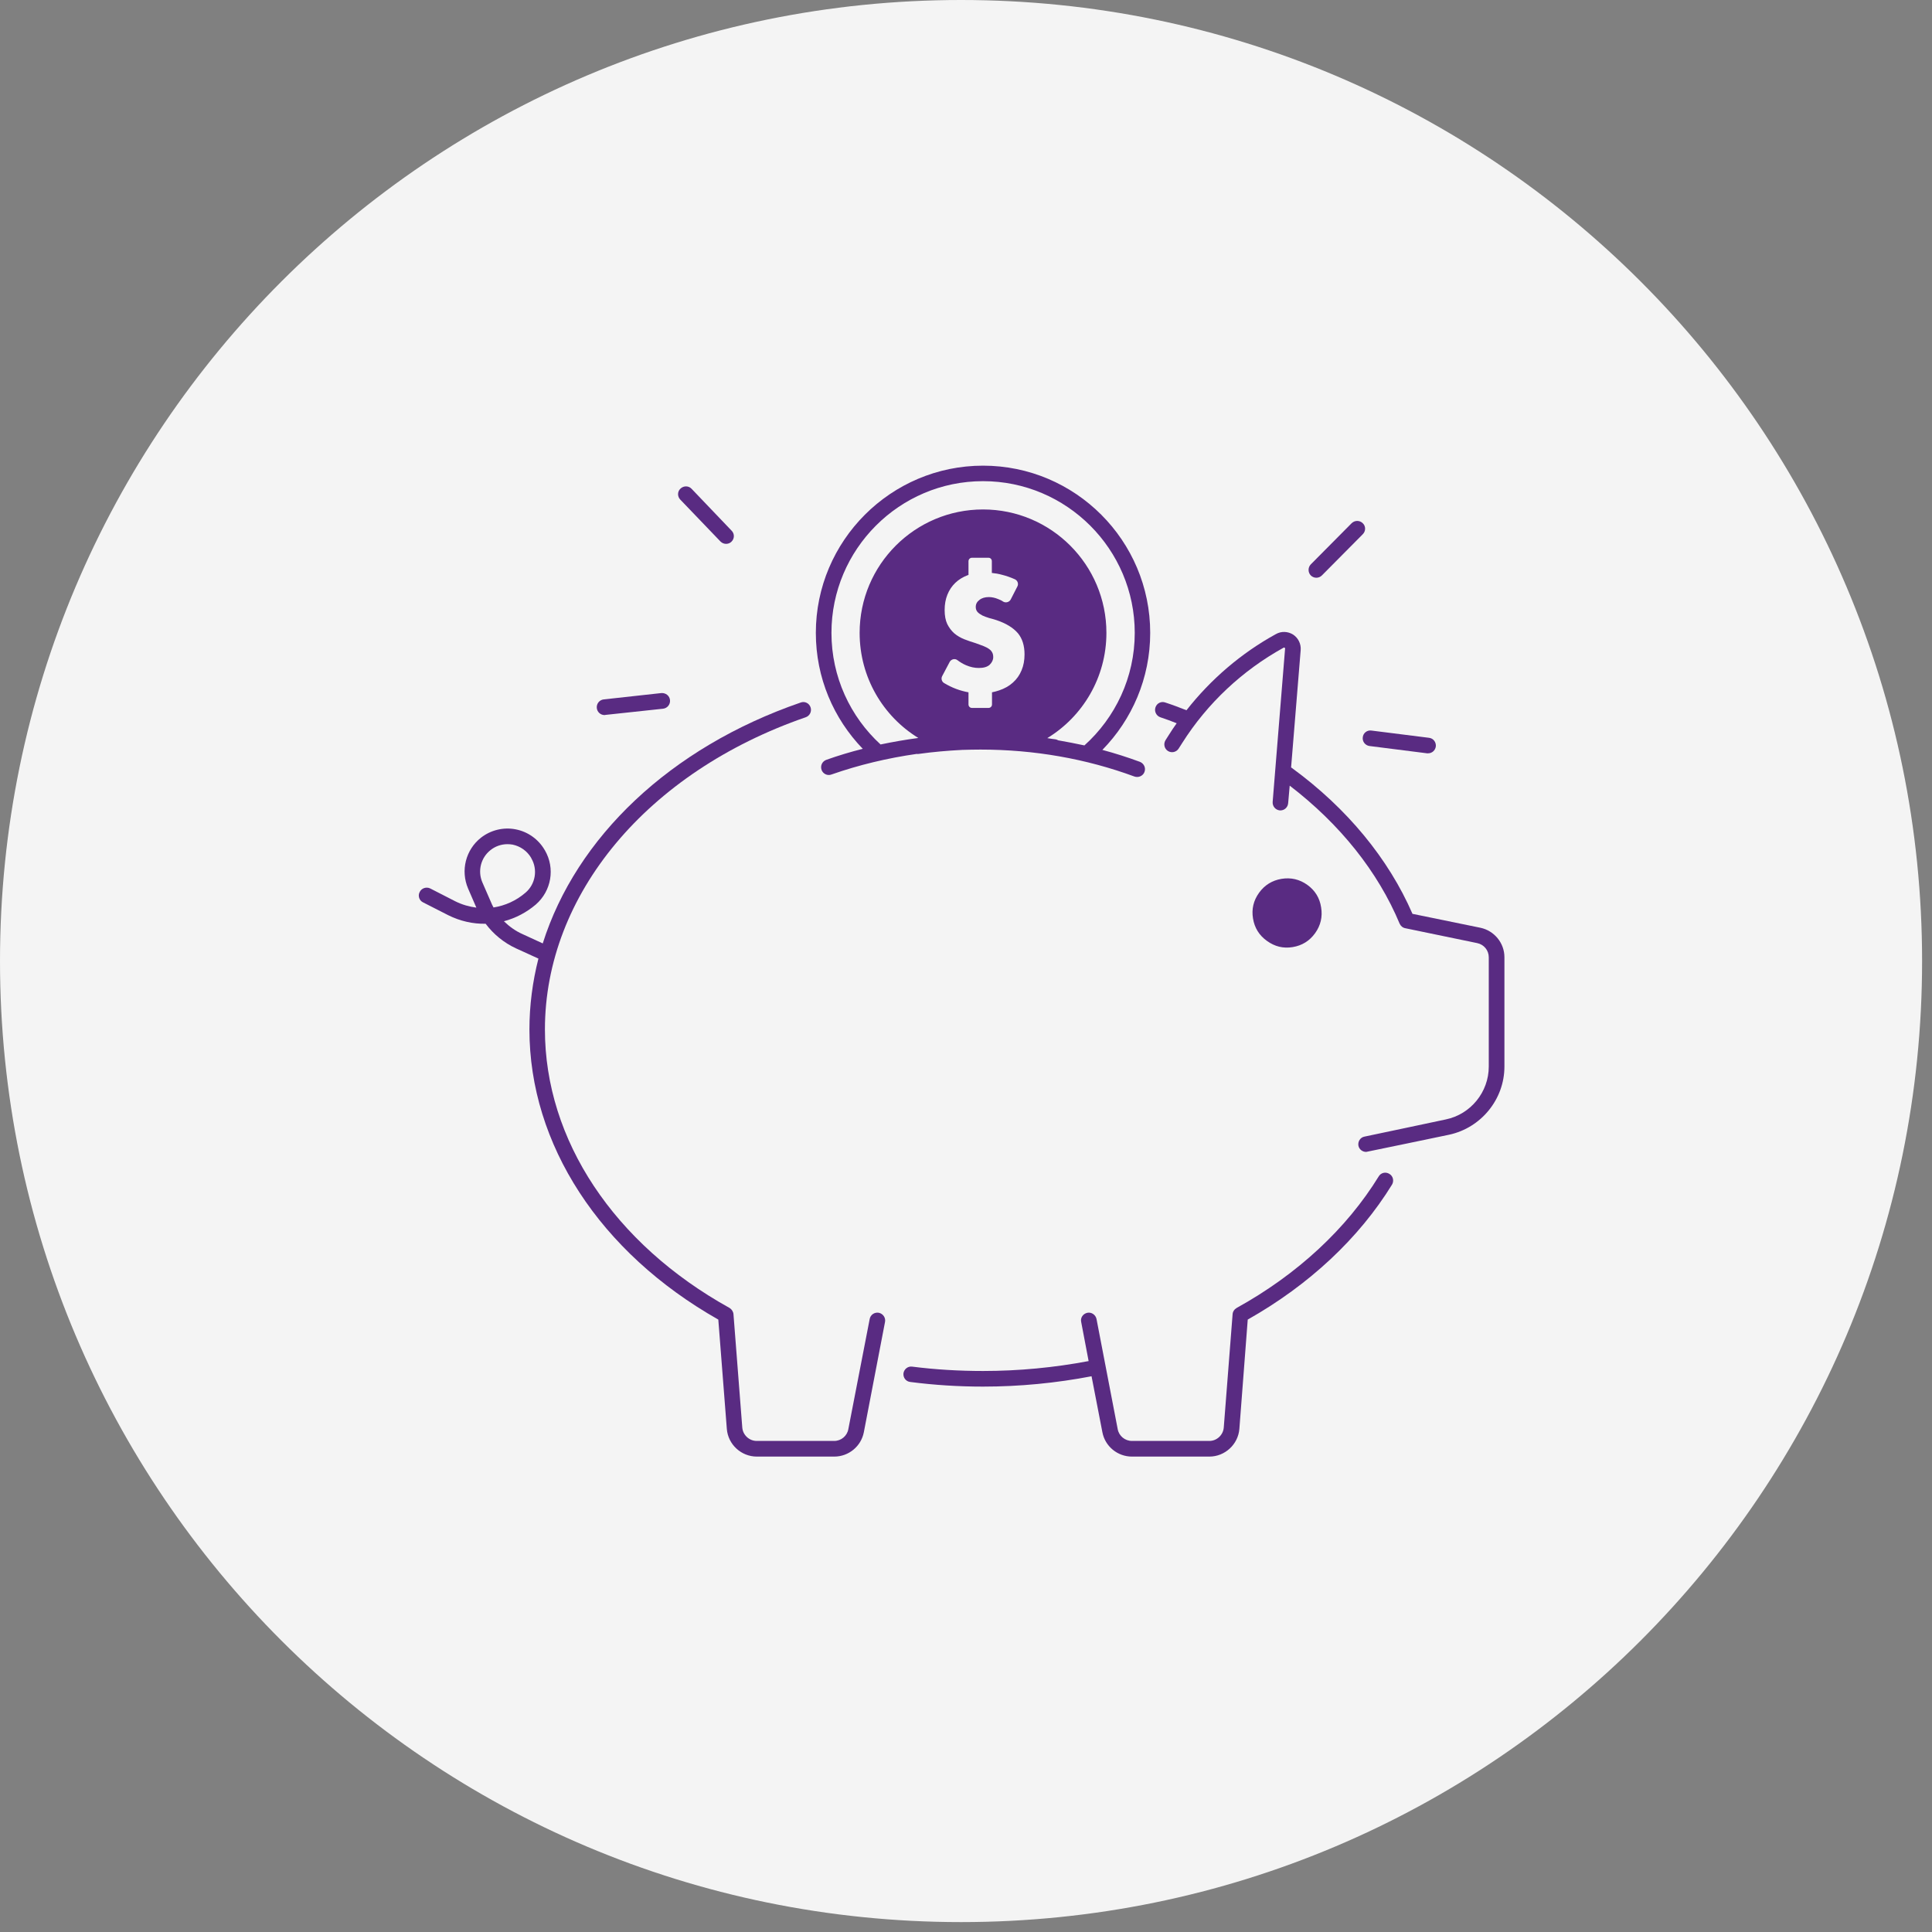 <?xml version="1.0" encoding="UTF-8"?> <svg xmlns="http://www.w3.org/2000/svg" xmlns:xlink="http://www.w3.org/1999/xlink" width="65" zoomAndPan="magnify" viewBox="0 0 48.75 48.75" height="65" preserveAspectRatio="xMidYMid meet" version="1.0"><rect x="0" y="0" width="48.75" height="48.75" fill="#808080" stroke="none"/><defs><clipPath id="aa9548dc53"><path d="M 0 0 L 48.5 0 L 48.5 48.5 L 0 48.5 Z M 0 0 " clip-rule="nonzero"></path></clipPath><clipPath id="7bb612c76b"><path d="M 24.25 0 C 10.855 0 0 10.855 0 24.25 C 0 37.645 10.855 48.5 24.25 48.5 C 37.645 48.5 48.5 37.645 48.5 24.25 C 48.5 10.855 37.645 0 24.25 0 Z M 24.25 0 " clip-rule="nonzero"></path></clipPath><clipPath id="cc5bf3a329"><path d="M 20 11.738 L 30 11.738 L 30 20 L 20 20 Z M 20 11.738 " clip-rule="nonzero"></path></clipPath><clipPath id="a92620741e"><path d="M 10.539 17 L 23 17 L 23 37 L 10.539 37 Z M 10.539 17 " clip-rule="nonzero"></path></clipPath></defs><g clip-path="url(#aa9548dc53)"><g clip-path="url(#7bb612c76b)"><path fill="#f4f4f4" d="M 0 0 L 48.5 0 L 48.5 48.5 L 0 48.5 Z M 0 0 " fill-opacity="1" fill-rule="nonzero"></path></g></g><path fill="#592b82" d="M 33.336 22.898 C 33.375 23.133 33.324 23.352 33.184 23.547 C 33.043 23.742 32.855 23.859 32.617 23.898 C 32.379 23.938 32.164 23.883 31.969 23.742 C 31.773 23.602 31.656 23.414 31.617 23.176 C 31.578 22.938 31.629 22.723 31.77 22.527 C 31.91 22.332 32.102 22.215 32.336 22.176 C 32.574 22.137 32.793 22.188 32.988 22.328 C 33.184 22.469 33.301 22.66 33.336 22.898 Z M 33.336 22.898 " fill-opacity="1" fill-rule="nonzero"></path><path fill="#592b82" d="M 35.059 29.621 C 34.965 29.562 34.844 29.59 34.789 29.684 C 33.977 31.004 32.738 32.156 31.203 33.004 C 31.145 33.039 31.105 33.098 31.102 33.164 L 30.879 36.023 C 30.863 36.211 30.703 36.359 30.516 36.359 L 28.562 36.359 C 28.387 36.359 28.234 36.234 28.203 36.062 L 27.668 33.281 C 27.645 33.176 27.543 33.105 27.438 33.125 C 27.328 33.148 27.258 33.25 27.281 33.355 L 27.469 34.344 C 26.602 34.508 25.707 34.594 24.805 34.594 C 24.207 34.594 23.605 34.559 23.016 34.484 C 22.91 34.469 22.812 34.547 22.797 34.652 C 22.785 34.762 22.859 34.859 22.969 34.871 C 23.57 34.949 24.188 34.988 24.805 34.988 C 25.73 34.988 26.652 34.898 27.543 34.727 L 27.816 36.137 C 27.883 36.496 28.199 36.754 28.562 36.754 L 30.516 36.754 C 30.91 36.754 31.242 36.445 31.273 36.055 L 31.484 33.297 C 33.039 32.418 34.293 31.242 35.125 29.891 C 35.18 29.797 35.152 29.676 35.059 29.621 Z M 35.059 29.621 " fill-opacity="1" fill-rule="nonzero"></path><path fill="#592b82" d="M 37.355 23.41 L 35.641 23.059 C 35.035 21.664 33.988 20.395 32.605 19.383 C 32.598 19.375 32.59 19.371 32.578 19.367 L 32.82 16.402 C 32.832 16.246 32.758 16.098 32.629 16.012 C 32.496 15.93 32.332 15.922 32.195 16 C 31.32 16.48 30.551 17.141 29.938 17.922 C 29.762 17.852 29.586 17.785 29.406 17.727 C 29.305 17.688 29.191 17.742 29.156 17.848 C 29.121 17.949 29.176 18.062 29.277 18.098 C 29.418 18.145 29.555 18.195 29.691 18.25 C 29.625 18.344 29.559 18.438 29.5 18.535 L 29.41 18.676 C 29.352 18.77 29.379 18.891 29.469 18.949 C 29.562 19.008 29.684 18.98 29.742 18.887 L 29.832 18.746 C 30.465 17.746 31.348 16.918 32.387 16.344 C 32.391 16.34 32.398 16.336 32.414 16.344 C 32.43 16.352 32.426 16.367 32.426 16.371 L 32.113 20.234 C 32.105 20.344 32.184 20.438 32.293 20.449 C 32.301 20.449 32.305 20.449 32.309 20.449 C 32.41 20.449 32.496 20.371 32.504 20.266 L 32.543 19.824 C 33.812 20.797 34.77 21.996 35.316 23.305 C 35.344 23.367 35.395 23.41 35.461 23.422 L 37.273 23.797 C 37.445 23.832 37.566 23.98 37.566 24.156 L 37.566 26.914 C 37.566 27.555 37.109 28.117 36.484 28.246 C 36.484 28.246 35.488 28.457 35.488 28.457 L 34.43 28.68 C 34.324 28.699 34.258 28.805 34.277 28.91 C 34.297 29.004 34.379 29.066 34.473 29.066 C 34.484 29.066 36.562 28.633 36.562 28.633 C 37.371 28.461 37.961 27.738 37.961 26.914 L 37.961 24.152 C 37.961 23.797 37.707 23.484 37.355 23.41 Z M 37.355 23.41 " fill-opacity="1" fill-rule="nonzero"></path><g clip-path="url(#cc5bf3a329)"><path fill="#592b82" d="M 20.852 19.172 C 20.746 19.211 20.695 19.32 20.73 19.426 C 20.766 19.527 20.879 19.582 20.98 19.543 C 21.672 19.301 22.391 19.129 23.133 19.023 C 23.148 19.027 23.164 19.027 23.184 19.023 C 23.543 18.973 23.91 18.941 24.281 18.922 C 24.434 18.918 24.586 18.914 24.738 18.914 C 26.098 18.914 27.406 19.145 28.625 19.594 C 28.648 19.602 28.672 19.605 28.695 19.605 C 28.773 19.605 28.852 19.555 28.879 19.477 C 28.918 19.375 28.863 19.262 28.762 19.223 C 28.453 19.109 28.137 19.008 27.816 18.922 C 28.562 18.16 29.023 17.117 29.023 15.969 C 29.023 13.641 27.133 11.75 24.805 11.75 C 22.48 11.75 20.586 13.645 20.586 15.969 C 20.586 17.105 21.035 18.133 21.77 18.895 C 21.457 18.973 21.152 19.066 20.852 19.172 Z M 25.039 16.469 C 25.023 16.438 25 16.406 24.961 16.379 C 24.926 16.352 24.879 16.328 24.824 16.305 C 24.766 16.281 24.695 16.258 24.613 16.227 C 24.516 16.199 24.422 16.164 24.328 16.129 C 24.234 16.09 24.152 16.043 24.078 15.98 C 24.008 15.918 23.949 15.84 23.902 15.746 C 23.859 15.656 23.836 15.535 23.836 15.395 C 23.836 15.25 23.859 15.121 23.906 15.004 C 23.953 14.887 24.02 14.789 24.105 14.707 C 24.191 14.625 24.297 14.559 24.422 14.512 C 24.426 14.512 24.434 14.508 24.438 14.508 L 24.438 14.16 C 24.438 14.113 24.477 14.074 24.523 14.074 L 24.945 14.074 C 24.992 14.074 25.027 14.113 25.027 14.16 L 25.027 14.457 C 25.113 14.465 25.199 14.48 25.285 14.504 C 25.395 14.531 25.504 14.57 25.609 14.617 C 25.676 14.648 25.707 14.73 25.672 14.797 L 25.504 15.125 C 25.469 15.195 25.379 15.219 25.312 15.18 C 25.273 15.152 25.23 15.133 25.188 15.117 C 25.105 15.082 25.027 15.066 24.949 15.066 C 24.855 15.066 24.773 15.09 24.715 15.137 C 24.652 15.184 24.621 15.242 24.621 15.316 C 24.621 15.367 24.637 15.41 24.668 15.445 C 24.699 15.477 24.738 15.504 24.789 15.531 C 24.84 15.555 24.895 15.574 24.957 15.594 C 25.02 15.609 25.082 15.629 25.145 15.648 C 25.387 15.73 25.566 15.84 25.684 15.977 C 25.797 16.113 25.852 16.293 25.852 16.512 C 25.852 16.66 25.828 16.793 25.777 16.914 C 25.727 17.035 25.656 17.137 25.559 17.223 C 25.465 17.309 25.348 17.375 25.207 17.422 C 25.152 17.441 25.09 17.457 25.031 17.469 L 25.031 17.777 C 25.031 17.824 24.992 17.863 24.945 17.863 L 24.523 17.863 C 24.477 17.863 24.438 17.824 24.438 17.777 L 24.438 17.469 C 24.223 17.43 24.02 17.355 23.82 17.234 C 23.762 17.199 23.742 17.121 23.773 17.062 L 23.965 16.699 C 24.004 16.633 24.094 16.609 24.156 16.656 C 24.23 16.711 24.301 16.754 24.375 16.785 C 24.484 16.832 24.59 16.855 24.699 16.855 C 24.82 16.855 24.914 16.828 24.973 16.773 C 25.031 16.715 25.062 16.652 25.062 16.582 C 25.062 16.539 25.055 16.5 25.039 16.469 Z M 20.98 15.969 C 20.98 13.859 22.695 12.141 24.805 12.141 C 26.914 12.141 28.633 13.859 28.633 15.969 C 28.633 17.094 28.141 18.109 27.363 18.809 C 27.145 18.762 26.922 18.719 26.699 18.68 C 26.68 18.668 26.66 18.66 26.637 18.656 C 26.566 18.648 26.496 18.637 26.426 18.625 C 27.32 18.082 27.918 17.094 27.918 15.969 C 27.918 14.25 26.523 12.855 24.805 12.855 C 23.086 12.855 21.691 14.25 21.691 15.969 C 21.691 17.09 22.281 18.074 23.172 18.621 C 22.852 18.664 22.535 18.719 22.219 18.785 C 21.457 18.086 20.98 17.082 20.98 15.969 Z M 20.98 15.969 " fill-opacity="1" fill-rule="nonzero"></path></g><g clip-path="url(#a92620741e)"><path fill="#592b82" d="M 22.176 33.125 C 22.066 33.105 21.965 33.176 21.945 33.281 L 21.406 36.062 C 21.375 36.234 21.223 36.359 21.051 36.359 L 19.094 36.359 C 18.906 36.359 18.746 36.211 18.73 36.023 L 18.508 33.164 C 18.504 33.098 18.465 33.039 18.41 33.004 C 15.492 31.387 13.75 28.762 13.75 25.977 C 13.75 22.574 16.332 19.48 20.332 18.098 C 20.434 18.062 20.488 17.949 20.453 17.848 C 20.418 17.742 20.305 17.688 20.203 17.727 C 16.906 18.863 14.539 21.133 13.695 23.805 L 13.184 23.57 C 13.008 23.492 12.852 23.379 12.715 23.246 C 13.008 23.168 13.281 23.027 13.52 22.824 C 13.914 22.48 14.012 21.91 13.75 21.457 L 13.742 21.445 C 13.586 21.176 13.316 20.984 13.008 20.926 C 12.703 20.867 12.383 20.945 12.137 21.137 C 11.75 21.441 11.617 21.969 11.812 22.422 L 12.02 22.902 C 11.84 22.879 11.66 22.828 11.488 22.742 L 10.855 22.418 C 10.758 22.371 10.637 22.41 10.59 22.508 C 10.539 22.602 10.578 22.723 10.676 22.77 L 11.312 23.094 C 11.609 23.242 11.934 23.316 12.254 23.309 C 12.453 23.574 12.715 23.789 13.02 23.93 L 13.586 24.188 C 13.438 24.77 13.359 25.371 13.359 25.977 C 13.359 28.875 15.137 31.605 18.125 33.297 L 18.34 36.055 C 18.371 36.449 18.703 36.754 19.098 36.754 L 21.051 36.754 C 21.414 36.754 21.727 36.496 21.797 36.141 L 22.332 33.355 C 22.352 33.25 22.281 33.148 22.176 33.125 Z M 12.383 22.75 L 12.172 22.266 C 12.047 21.977 12.133 21.641 12.379 21.449 C 12.5 21.352 12.652 21.301 12.805 21.301 C 12.848 21.301 12.891 21.305 12.934 21.312 C 13.129 21.352 13.301 21.473 13.402 21.645 L 13.406 21.656 C 13.574 21.941 13.512 22.309 13.262 22.523 C 13.027 22.727 12.746 22.852 12.453 22.898 C 12.426 22.848 12.402 22.801 12.383 22.75 Z M 12.383 22.75 " fill-opacity="1" fill-rule="nonzero"></path></g><path fill="#592b82" d="M 15.254 18.043 C 15.262 18.043 15.27 18.043 15.277 18.039 L 16.73 17.883 C 16.84 17.871 16.918 17.773 16.906 17.664 C 16.895 17.555 16.797 17.48 16.688 17.488 L 15.234 17.648 C 15.125 17.66 15.047 17.758 15.059 17.867 C 15.07 17.969 15.156 18.043 15.254 18.043 Z M 15.254 18.043 " fill-opacity="1" fill-rule="nonzero"></path><path fill="#592b82" d="M 18.18 13.664 C 18.219 13.703 18.27 13.723 18.32 13.723 C 18.371 13.723 18.418 13.707 18.457 13.668 C 18.535 13.594 18.539 13.469 18.461 13.391 L 17.449 12.332 C 17.375 12.254 17.25 12.254 17.172 12.328 C 17.09 12.402 17.09 12.527 17.164 12.605 Z M 18.18 13.664 " fill-opacity="1" fill-rule="nonzero"></path><path fill="#592b82" d="M 33.215 14.578 C 33.266 14.578 33.316 14.559 33.355 14.52 L 34.387 13.48 C 34.465 13.402 34.465 13.277 34.387 13.203 C 34.309 13.125 34.184 13.125 34.105 13.203 L 33.074 14.242 C 33 14.32 33 14.445 33.078 14.523 C 33.117 14.559 33.164 14.578 33.215 14.578 Z M 33.215 14.578 " fill-opacity="1" fill-rule="nonzero"></path><path fill="#592b82" d="M 34.387 18.602 C 34.371 18.711 34.449 18.809 34.555 18.824 L 36.008 19.008 C 36.016 19.008 36.027 19.008 36.035 19.008 C 36.133 19.008 36.215 18.938 36.23 18.836 C 36.242 18.73 36.168 18.629 36.059 18.617 L 34.605 18.434 C 34.496 18.418 34.398 18.496 34.387 18.602 Z M 34.387 18.602 " fill-opacity="1" fill-rule="nonzero"></path></svg> 
